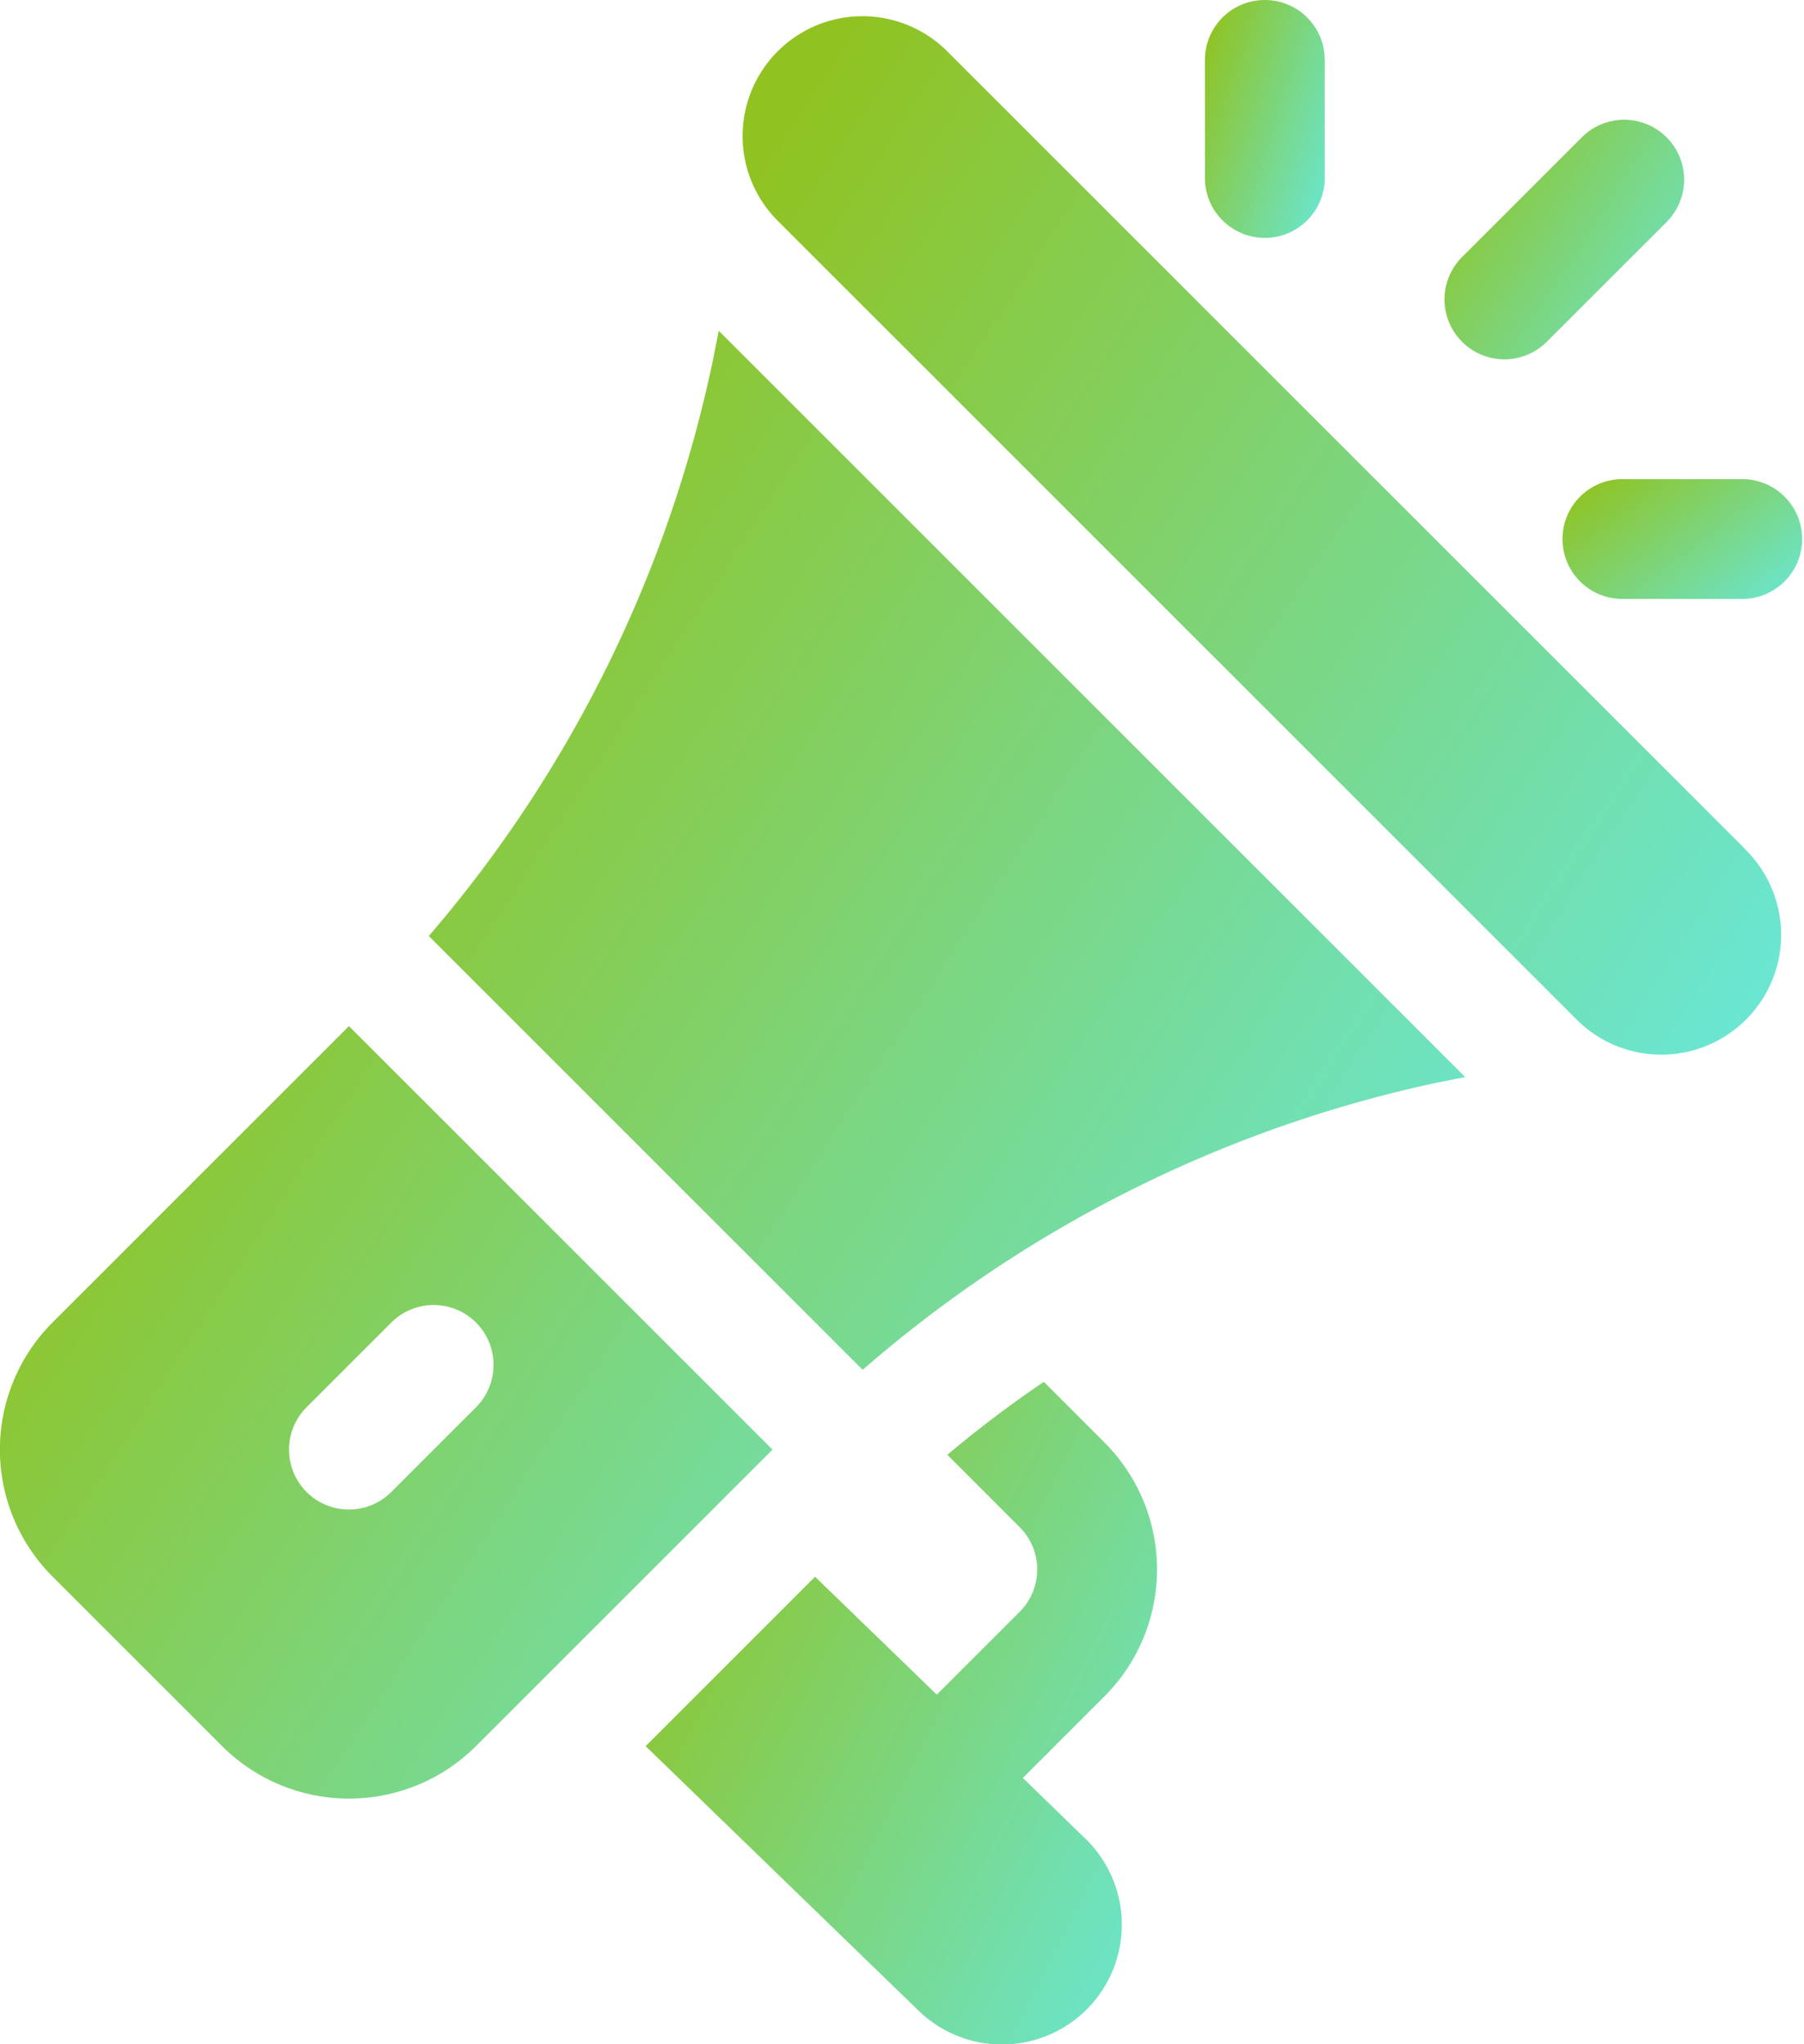 <svg xmlns="http://www.w3.org/2000/svg" xmlns:xlink="http://www.w3.org/1999/xlink" width="36.519" height="41.39" viewBox="0 0 36.519 41.39"><defs><style>.a{fill:url(#a);}</style><linearGradient id="a" x1="1.333" y1="1" x2="0.017" y2="0.14" gradientUnits="objectBoundingBox"><stop offset="0" stop-color="#60efff"/><stop offset="1" stop-color="#90c322"/></linearGradient></defs><g transform="translate(-30.136)"><g transform="translate(45.174 0.331)"><g transform="translate(0)"><path class="a" d="M236.447,20.954,220.3,4.808a2.426,2.426,0,1,0-3.432,3.431l16.145,16.144a2.425,2.425,0,1,0,3.429-3.429Z" transform="translate(-216.163 -4.1)"/></g></g><g transform="translate(38.815 6.702)"><g transform="translate(0)"><path class="a" d="M143.365,82.9l-.121.609a26.068,26.068,0,0,1-5.749,11.645l8.783,8.783a25.981,25.981,0,0,1,11.588-5.806l.61-.121Z" transform="translate(-137.494 -82.905)"/></g></g><g transform="translate(30.136 20.775)"><g transform="translate(0)"><path class="a" d="M37.2,256.989l-6,6a3.637,3.637,0,0,0,0,5.145l3.429,3.429a3.637,3.637,0,0,0,5.145,0l6-6Zm.857,9.432a1.212,1.212,0,0,1-1.715-1.715l1.715-1.715a1.212,1.212,0,0,1,1.715,1.715Z" transform="translate(-30.136 -256.989)"/></g></g><g transform="translate(43.206 27.977)"><g transform="translate(0)"><path class="a" d="M199.449,354.095l1.65-1.65a3.635,3.635,0,0,0,0-5.144l-1.225-1.226a22.98,22.98,0,0,0-1.953,1.477l1.463,1.465a1.21,1.21,0,0,1,0,1.714l-1.677,1.677-2.464-2.387-3.43,3.43,5.5,5.331a2.425,2.425,0,0,0,3.428-3.432Z" transform="translate(-191.813 -346.075)"/></g></g><g transform="translate(54.528)"><path class="a" d="M333.077,0a1.212,1.212,0,0,0-1.213,1.213V3.638a1.213,1.213,0,0,0,2.425,0V1.213A1.212,1.212,0,0,0,333.077,0Z" transform="translate(-331.864 0)"/></g><g transform="translate(61.803 9.701)"><g transform="translate(0)"><path class="a" d="M425.5,120h-2.425a1.213,1.213,0,1,0,0,2.425H425.5a1.213,1.213,0,0,0,0-2.425Z" transform="translate(-421.864 -120)"/></g></g><g transform="translate(59.378 2.425)"><path class="a" d="M396.359,30.355a1.212,1.212,0,0,0-1.715,0l-2.425,2.425a1.212,1.212,0,0,0,1.715,1.715l2.425-2.425A1.212,1.212,0,0,0,396.359,30.355Z" transform="translate(-391.864 -30)"/></g></g></svg>